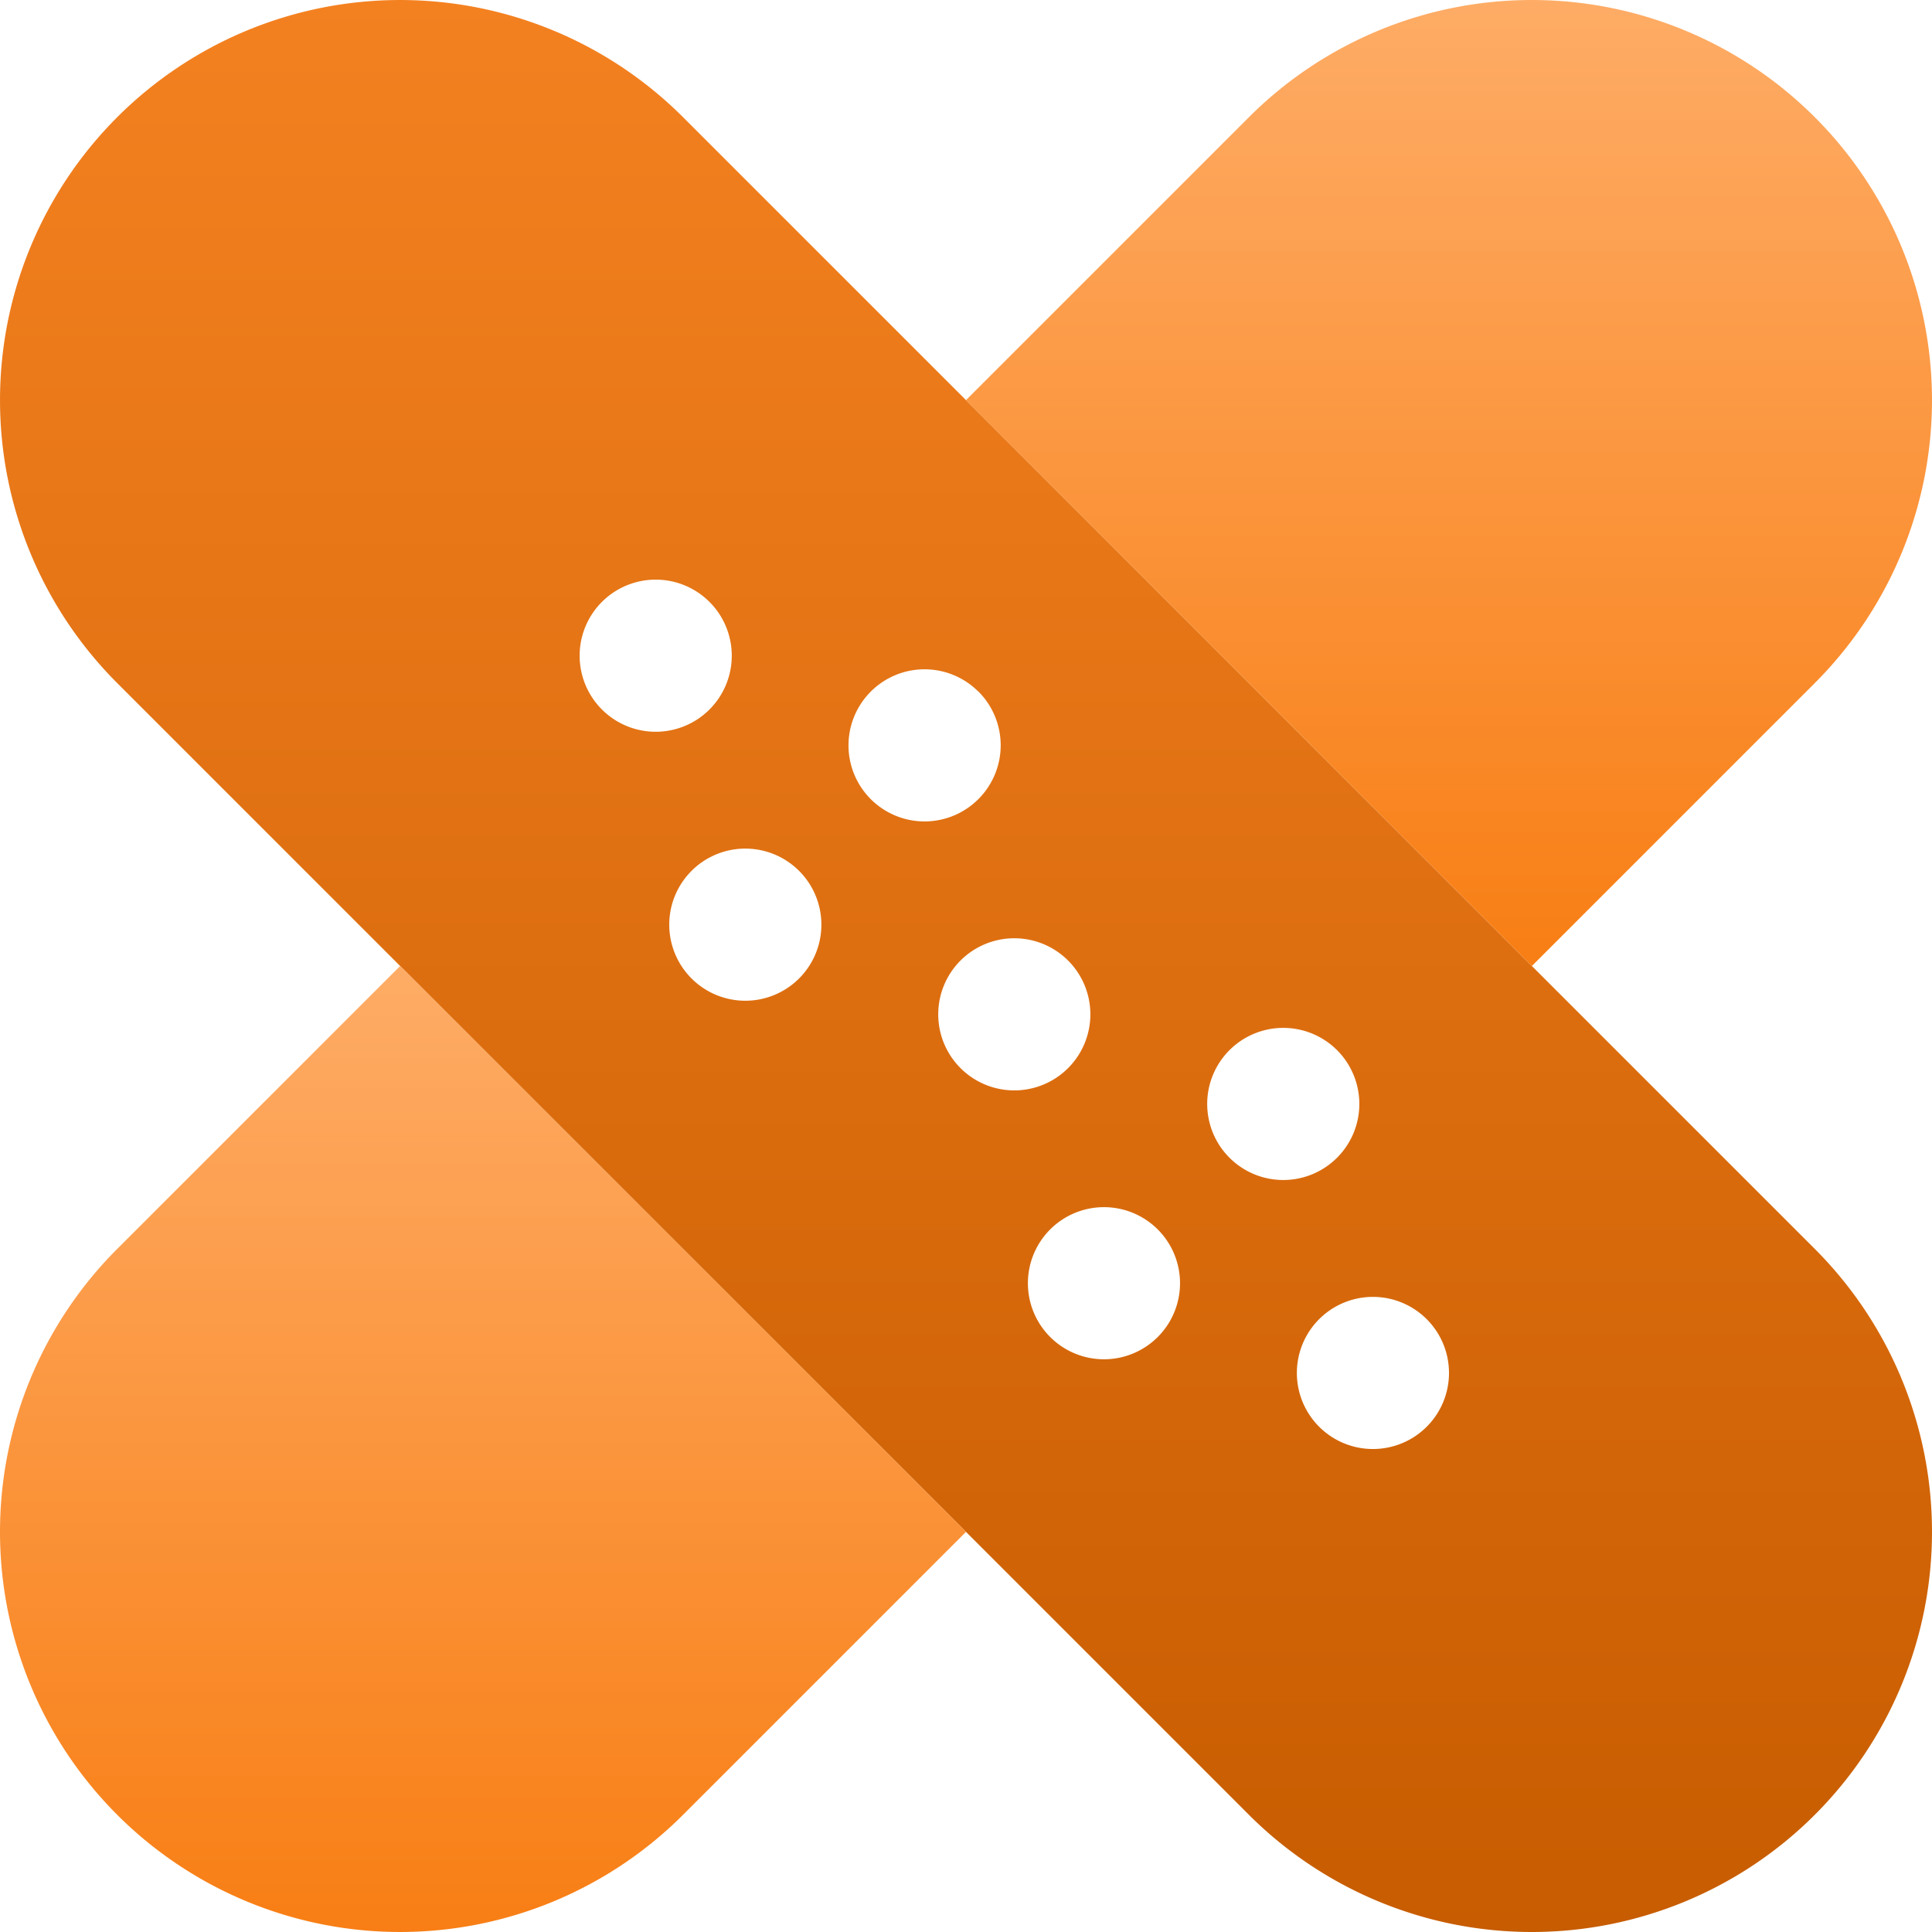 <svg xmlns="http://www.w3.org/2000/svg" xmlns:xlink="http://www.w3.org/1999/xlink" width="74.015" height="74.015" viewBox="0 0 74.015 74.015">
  <defs>
    <linearGradient id="linear-gradient" x1="0.5" x2="0.5" y2="1" gradientUnits="objectBoundingBox">
      <stop offset="0" stop-color="#f48120"/>
      <stop offset="1" stop-color="#c75c00"/>
    </linearGradient>
    <linearGradient id="linear-gradient-2" x1="0.5" x2="0.5" y2="1" gradientUnits="objectBoundingBox">
      <stop offset="0" stop-color="#feac66"/>
      <stop offset="1" stop-color="#f87e14"/>
    </linearGradient>
  </defs>
  <g id="industry6" transform="translate(-2 -2)">
    <path id="Path_1307" data-name="Path 1307" d="M6.49,6.49a15.329,15.329,0,0,0,0,21.678L49.846,71.525A15.329,15.329,0,0,0,71.525,49.846L28.168,6.49A15.329,15.329,0,0,0,6.49,6.49ZM29.18,25.059a2.914,2.914,0,1,0,0,4.122A2.914,2.914,0,0,0,29.18,25.059Zm10.3,3.435a2.914,2.914,0,1,0,0,4.122A2.914,2.914,0,0,0,39.484,28.493ZM53.223,42.232a2.914,2.914,0,1,1-4.122,0A2.915,2.915,0,0,1,53.223,42.232Zm3.435,14.426a2.914,2.914,0,1,0-4.122,0A2.914,2.914,0,0,0,56.658,56.658ZM42.919,42.919a2.914,2.914,0,1,0-4.122,0A2.914,2.914,0,0,0,42.919,42.919ZM46.354,49.1a2.914,2.914,0,1,1-4.122,0A2.915,2.915,0,0,1,46.354,49.1ZM28.493,35.363a2.914,2.914,0,1,1,0,4.122A2.914,2.914,0,0,1,28.493,35.363Z" transform="translate(0 0)" fill-rule="evenodd" fill="url(#linear-gradient)"/>
    <g id="Group_696" data-name="Group 696" transform="translate(2 2)">
      <path id="Path_1308" data-name="Path 1308" d="M44.518,28.168A15.329,15.329,0,0,0,22.839,6.49L12,17.329,33.679,39.007Z" transform="translate(25.007 -2)" fill="url(#linear-gradient-2)"/>
      <path id="Path_1309" data-name="Path 1309" d="M39.007,33.679,17.329,12,6.49,22.839A15.329,15.329,0,0,0,28.168,44.518Z" transform="translate(-2 25.007)" fill="url(#linear-gradient-2)"/>
    </g>
  </g>
</svg>
